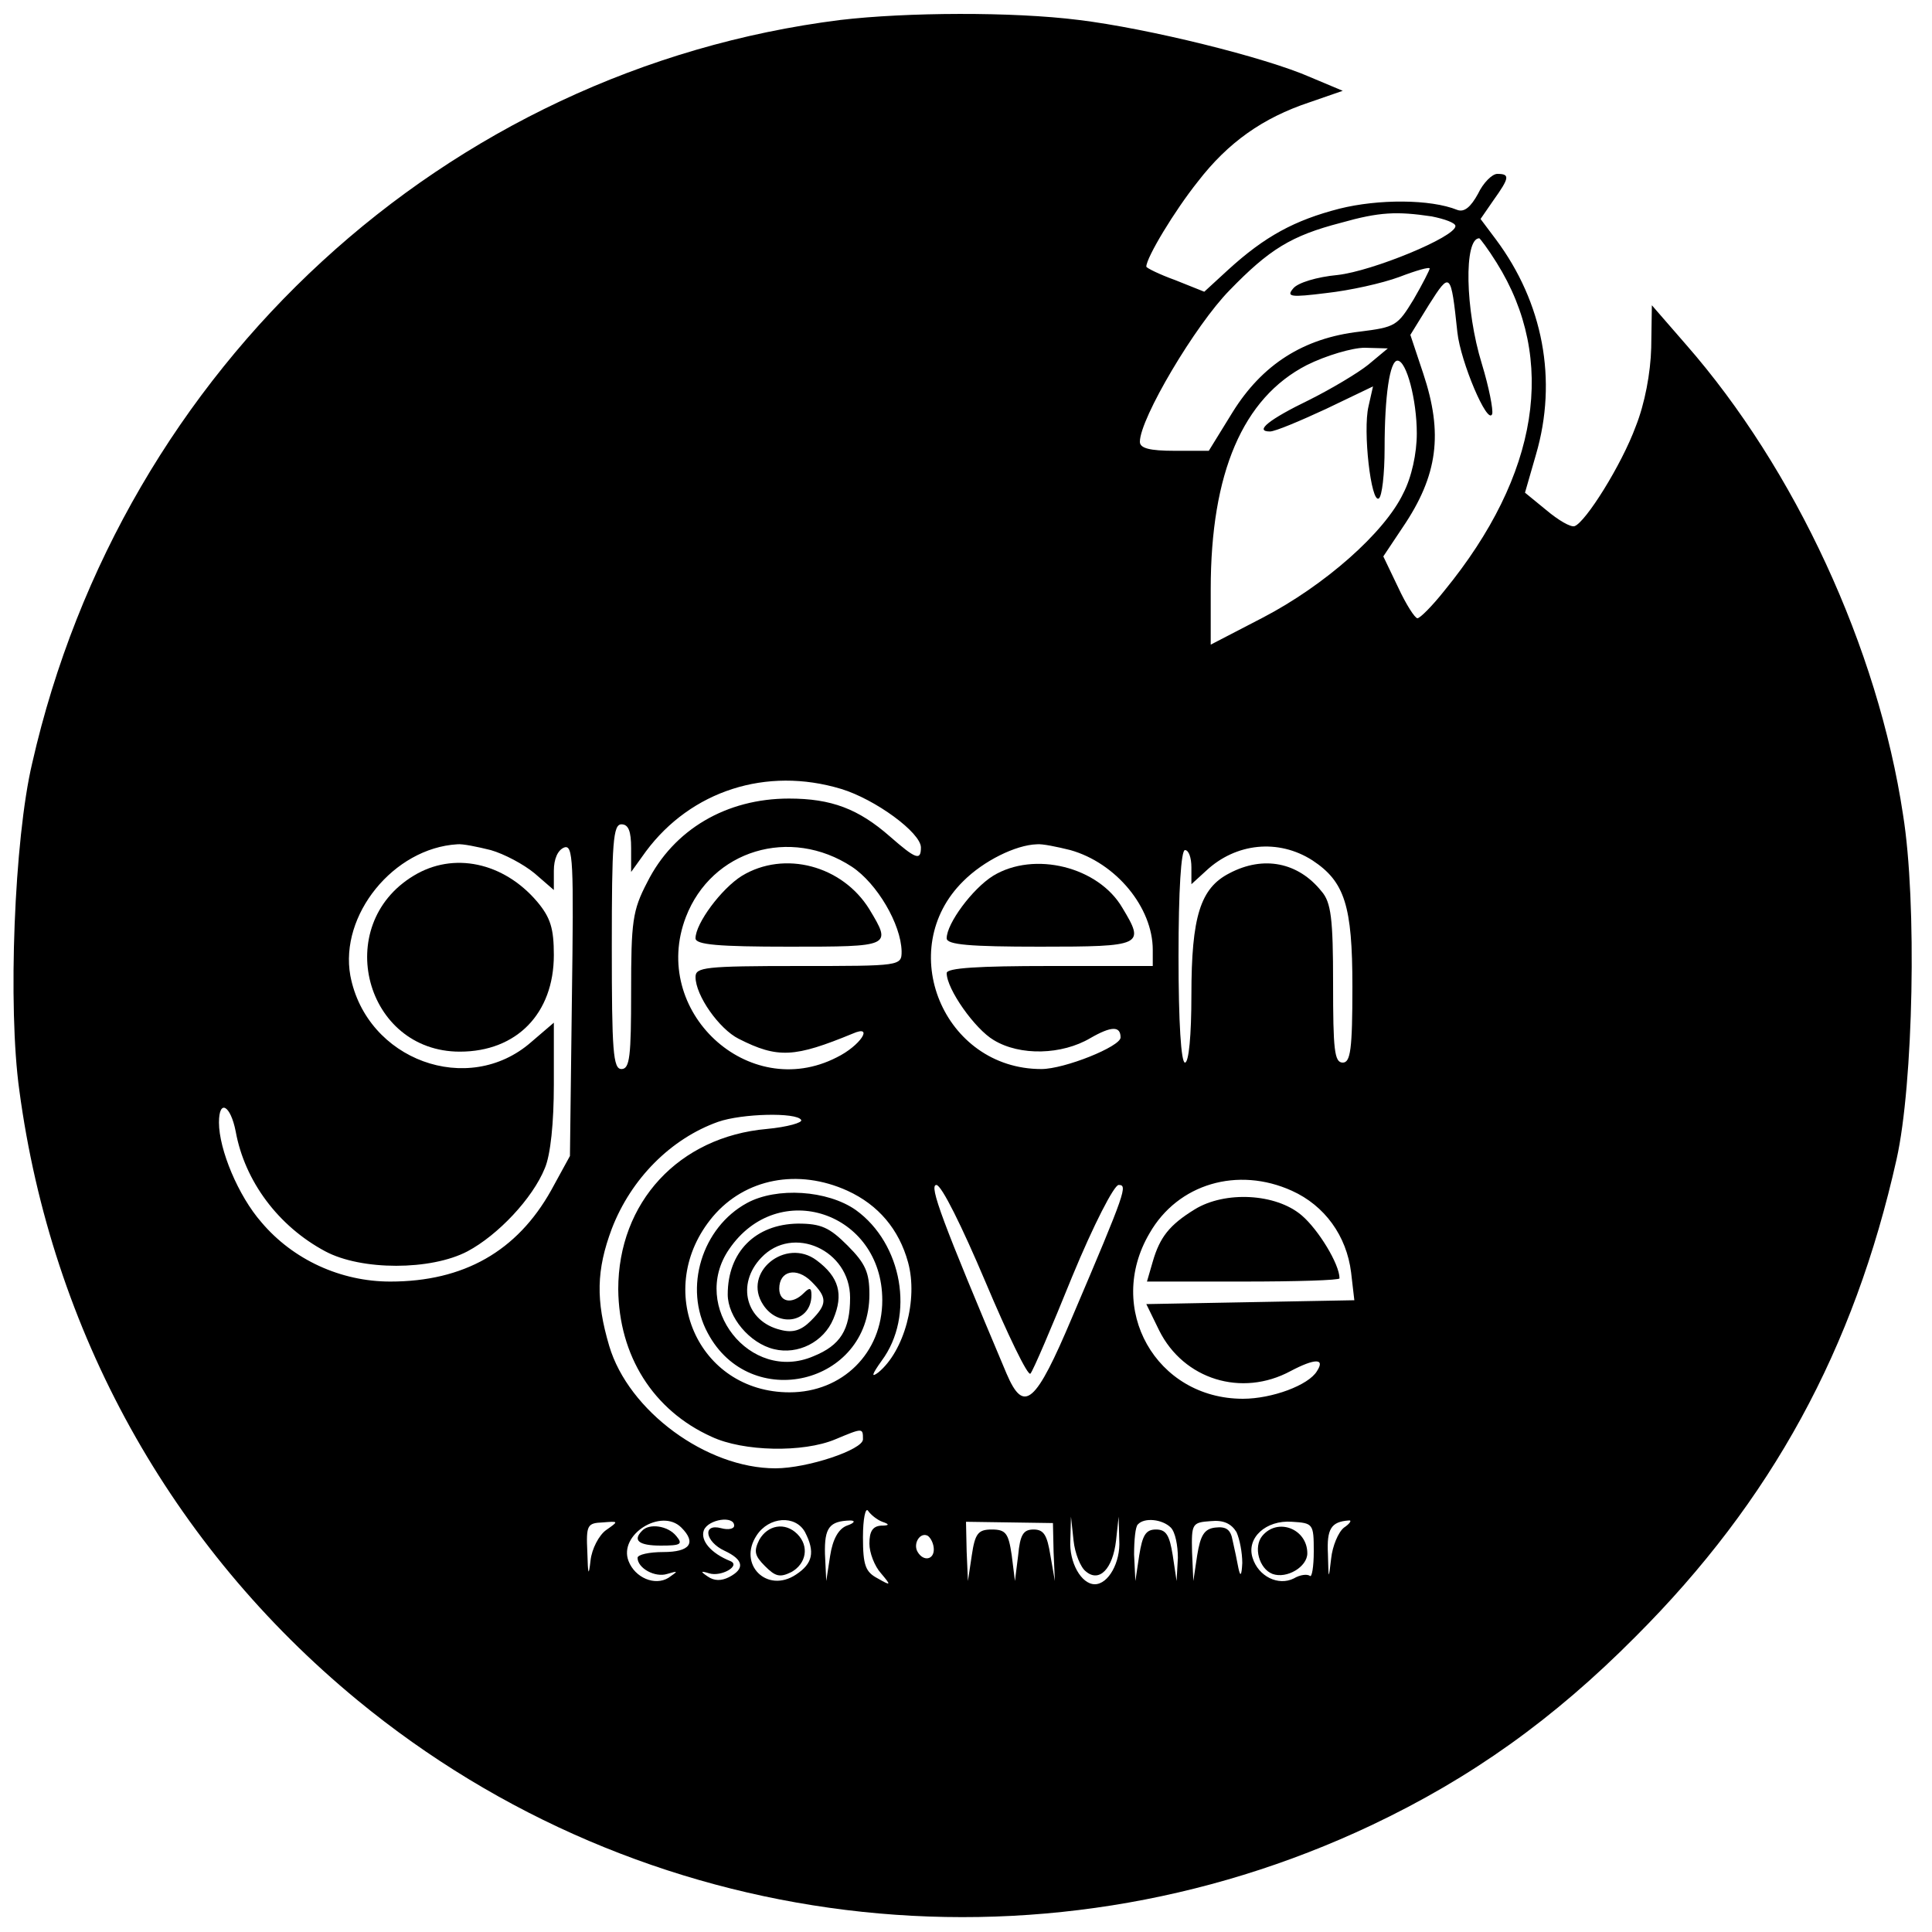 <?xml version="1.0" standalone="no"?>
<!DOCTYPE svg PUBLIC "-//W3C//DTD SVG 20010904//EN"
 "http://www.w3.org/TR/2001/REC-SVG-20010904/DTD/svg10.dtd">
<svg version="1.0" xmlns="http://www.w3.org/2000/svg"
 width="300pt" height="300pt" viewBox="0 0 300 300"
 preserveAspectRatio="xMidYMid meet">
<g transform="translate(0,300) scale(0.1,-0.1)"
fill="#000000" stroke="none">
<path d="M1305 2969 c-613 -77 -1115 -538 -1255 -1154 -28 -118 -38 -379 -20
-508 50 -374 235 -708 525 -947 442 -364 1055 -440 1575 -194 154 73 282 164
410 293 211 211 339 446 405 741 26 116 32 399 10 535 -39 259 -168 537 -337
730 l-53 61 -1 -66 c-1 -39 -10 -87 -24 -122 -22 -60 -78 -149 -95 -155 -6 -2
-25 9 -44 25 l-33 27 17 59 c34 116 11 236 -62 334 l-24 32 20 29 c25 35 26
41 6 41 -8 0 -22 -14 -30 -31 -11 -20 -21 -29 -32 -25 -42 17 -123 17 -183 2
-70 -18 -116 -43 -173 -95 l-37 -34 -45 18 c-25 9 -45 19 -45 21 0 14 44 87
80 132 47 61 101 99 173 123 l52 18 -50 21 c-70 31 -253 76 -360 89 -103 13
-268 12 -370 0z m918 -305 c20 -4 37 -10 37 -15 0 -17 -129 -70 -183 -76 -32
-3 -62 -12 -69 -21 -11 -13 -4 -14 52 -7 36 4 86 15 113 25 26 10 47 16 47 13
0 -2 -11 -24 -25 -48 -25 -41 -28 -43 -84 -50 -87 -10 -151 -51 -197 -125
l-37 -60 -53 0 c-39 0 -54 4 -54 14 0 36 86 181 139 235 62 64 96 85 173 105
60 17 87 18 141 10z m101 -72 c94 -150 66 -329 -81 -509 -19 -24 -38 -43 -42
-43 -4 0 -18 22 -30 48 l-23 48 30 45 c55 81 63 146 32 239 l-20 60 29 47 c33
52 34 51 44 -43 5 -46 47 -145 54 -127 2 6 -5 42 -16 78 -26 84 -28 195 -4
195 1 0 14 -17 27 -38z m-199 -158 c-16 -13 -58 -38 -92 -55 -62 -30 -86 -49
-61 -49 8 0 46 16 87 35 l73 35 -7 -31 c-9 -38 4 -151 16 -143 5 3 9 38 9 78
0 81 8 136 20 136 14 0 30 -61 30 -113 0 -31 -8 -68 -21 -93 -29 -61 -122
-143 -218 -193 l-81 -42 0 86 c0 181 50 297 149 348 30 15 71 27 90 27 l36 -1
-30 -25z m-819 -659 c53 -16 124 -68 124 -91 0 -21 -8 -18 -48 17 -49 43 -91
59 -157 59 -97 0 -179 -48 -220 -130 -23 -44 -25 -61 -25 -170 0 -100 -2 -120
-15 -120 -13 0 -15 28 -15 190 0 162 2 190 15 190 11 0 15 -11 15 -37 l0 -37
23 32 c70 94 187 132 303 97z m-544 -95 c21 -6 51 -22 68 -36 l30 -26 0 30 c0
18 6 32 16 36 14 5 15 -20 12 -237 l-3 -242 -29 -53 c-53 -95 -136 -142 -250
-142 -77 0 -151 34 -200 92 -36 41 -66 113 -66 155 0 37 18 27 26 -14 14 -77
66 -147 139 -186 56 -30 164 -30 221 0 47 25 101 82 120 129 9 21 14 71 14
130 l0 96 -35 -30 c-98 -86 -256 -28 -281 103 -17 94 67 198 166 204 8 1 32
-4 52 -9z m561 -26 c39 -26 76 -89 77 -131 0 -23 -1 -23 -160 -23 -146 0 -160
-2 -160 -17 0 -29 37 -81 67 -96 61 -31 87 -29 177 8 34 15 12 -19 -25 -37
-137 -70 -290 72 -234 218 40 104 162 141 258 78z m339 26 c71 -20 128 -89
128 -155 l0 -25 -160 0 c-111 0 -160 -3 -160 -11 0 -25 44 -87 73 -104 41 -25
106 -23 150 3 33 19 47 19 47 1 0 -14 -87 -49 -123 -49 -152 0 -229 186 -121
292 31 31 81 56 114 57 8 1 32 -4 52 -9z m376 -16 c50 -33 62 -70 62 -196 0
-98 -3 -118 -15 -118 -13 0 -15 20 -15 123 0 100 -3 126 -18 143 -36 45 -90
56 -143 28 -45 -23 -59 -67 -59 -189 0 -63 -4 -105 -10 -105 -6 0 -10 62 -10
165 0 103 4 165 10 165 6 0 10 -12 10 -27 l0 -26 23 21 c46 43 112 50 165 16z
m-794 -403 c3 -4 -21 -11 -53 -14 -137 -12 -231 -114 -231 -249 1 -103 54
-188 145 -229 49 -23 142 -25 192 -4 43 18 43 18 43 0 0 -16 -86 -45 -136 -45
-107 0 -228 89 -258 190 -21 71 -20 118 4 182 30 78 92 140 165 166 37 13 122
15 129 3z m72 -110 c48 -22 80 -60 94 -111 16 -58 -6 -138 -46 -171 -12 -9
-10 -3 5 18 52 70 32 182 -40 234 -44 31 -123 36 -169 11 -70 -38 -99 -132
-61 -202 66 -124 251 -80 251 60 0 34 -6 48 -34 76 -28 28 -41 34 -77 34 -66
-1 -109 -44 -109 -110 0 -35 34 -76 72 -85 37 -9 77 11 92 47 16 38 9 65 -26
91 -48 36 -116 -19 -83 -69 24 -37 75 -27 75 15 0 12 -3 12 -12 3 -18 -18 -38
-14 -38 7 0 28 27 34 50 11 25 -25 25 -35 -1 -61 -15 -15 -28 -19 -47 -14 -54
13 -69 71 -30 112 49 52 138 12 138 -62 0 -50 -15 -74 -57 -91 -98 -42 -192
77 -131 166 76 112 238 58 238 -79 0 -82 -62 -143 -144 -143 -143 0 -213 161
-119 273 50 59 132 75 209 40z m690 0 c51 -23 85 -70 92 -127 l5 -43 -162 -3
-161 -3 20 -41 c38 -76 128 -104 204 -63 38 20 54 20 41 0 -13 -22 -70 -43
-115 -43 -135 0 -214 140 -145 257 44 77 137 104 221 66z m-476 -141 c35 -83
66 -147 70 -143 4 4 33 72 65 151 33 80 65 142 72 142 14 0 12 -8 -72 -205
-57 -135 -75 -151 -102 -88 -100 237 -121 293 -109 293 8 0 40 -65 76 -150z
m-160 -373 c12 -4 11 -6 -2 -6 -13 -1 -18 -9 -18 -28 0 -14 8 -35 18 -46 16
-19 16 -20 -5 -8 -19 10 -23 20 -23 64 0 29 4 47 8 41 4 -6 14 -14 22 -17z
m-429 -13 c-11 -8 -22 -29 -24 -47 -3 -26 -4 -23 -5 13 -2 42 0 45 24 46 25 2
25 2 5 -12z m117 4 c24 -24 13 -38 -28 -38 -22 0 -40 -4 -40 -9 0 -16 27 -31
46 -25 17 5 18 5 2 -6 -21 -13 -52 0 -62 26 -16 41 51 83 82 52z m82 3 c0 -5
-9 -7 -20 -4 -30 8 -25 -21 5 -35 30 -14 32 -28 7 -41 -12 -6 -23 -6 -33 1
-12 8 -11 9 2 5 19 -6 50 12 33 19 -30 12 -47 32 -41 48 7 17 47 23 47 7z
m110 -10 c16 -31 12 -49 -14 -66 -45 -30 -91 16 -61 61 19 29 60 32 75 5z m65
10 c-13 -5 -22 -21 -26 -47 l-6 -39 -2 42 c-1 41 7 51 39 52 9 0 7 -4 -5 -8z
m321 -41 l2 -45 -7 40 c-5 31 -10 40 -26 40 -16 0 -21 -8 -24 -40 l-5 -40 -5
40 c-5 34 -9 40 -31 40 -21 0 -26 -6 -31 -40 l-6 -40 -2 46 -1 46 68 -1 67 -1
1 -45z m50 -30 c21 -18 42 4 47 48 l4 37 1 -37 c2 -34 -17 -68 -38 -68 -21 0
-40 34 -38 68 l1 37 4 -37 c2 -20 11 -42 19 -48z m132 68 c7 -7 11 -28 11 -47
l-2 -36 -6 40 c-5 31 -10 40 -26 40 -16 0 -21 -9 -26 -40 l-6 -40 -2 41 c0 22
2 44 6 47 10 11 38 8 51 -5z m102 -7 c5 -11 9 -32 9 -48 -1 -20 -3 -22 -6 -8
-2 11 -6 30 -9 43 -3 17 -10 22 -27 20 -17 -2 -23 -12 -28 -43 l-6 -40 -2 45
c-1 44 0 46 29 48 20 2 32 -4 40 -17z m120 -30 c0 -24 -3 -41 -6 -38 -4 3 -15
2 -25 -4 -24 -12 -55 3 -64 32 -10 31 21 59 61 56 33 -2 34 -3 34 -46z m47 37
c-9 -7 -18 -29 -20 -48 -4 -34 -4 -34 -5 7 -2 39 5 50 32 52 6 1 2 -5 -7 -11z
m-637 -34 c0 -16 -16 -19 -25 -4 -8 13 4 32 16 25 5 -4 9 -13 9 -21z"/>
<path d="M642 1640 c-127 -77 -75 -273 72 -273 88 0 146 59 146 150 0 41 -5
58 -26 83 -52 61 -130 78 -192 40z"/>
<path d="M1152 1640 c-32 -20 -72 -74 -72 -97 0 -10 36 -13 145 -13 159 0 160
0 125 58 -42 68 -132 92 -198 52z"/>
<path d="M1542 1640 c-32 -20 -72 -74 -72 -97 0 -10 36 -13 145 -13 160 0 163
2 128 60 -37 64 -137 89 -201 50z"/>
<path d="M1855 1122 c-39 -24 -54 -43 -65 -81 l-9 -31 150 0 c82 0 149 2 149
5 0 22 -33 76 -59 98 -40 34 -119 38 -166 9z"/>
<path d="M997 623 c-15 -15 -5 -23 29 -23 31 0 35 2 24 15 -13 16 -42 20 -53
8z"/>
<path d="M1179 609 c-9 -18 -7 -25 9 -41 16 -16 23 -18 41 -9 23 13 28 40 9
59 -19 19 -46 14 -59 -9z"/>
<path d="M1960 615 c-14 -17 -5 -51 16 -59 22 -8 54 11 54 32 0 38 -46 56 -70
27z"/>
</g>
</svg>
